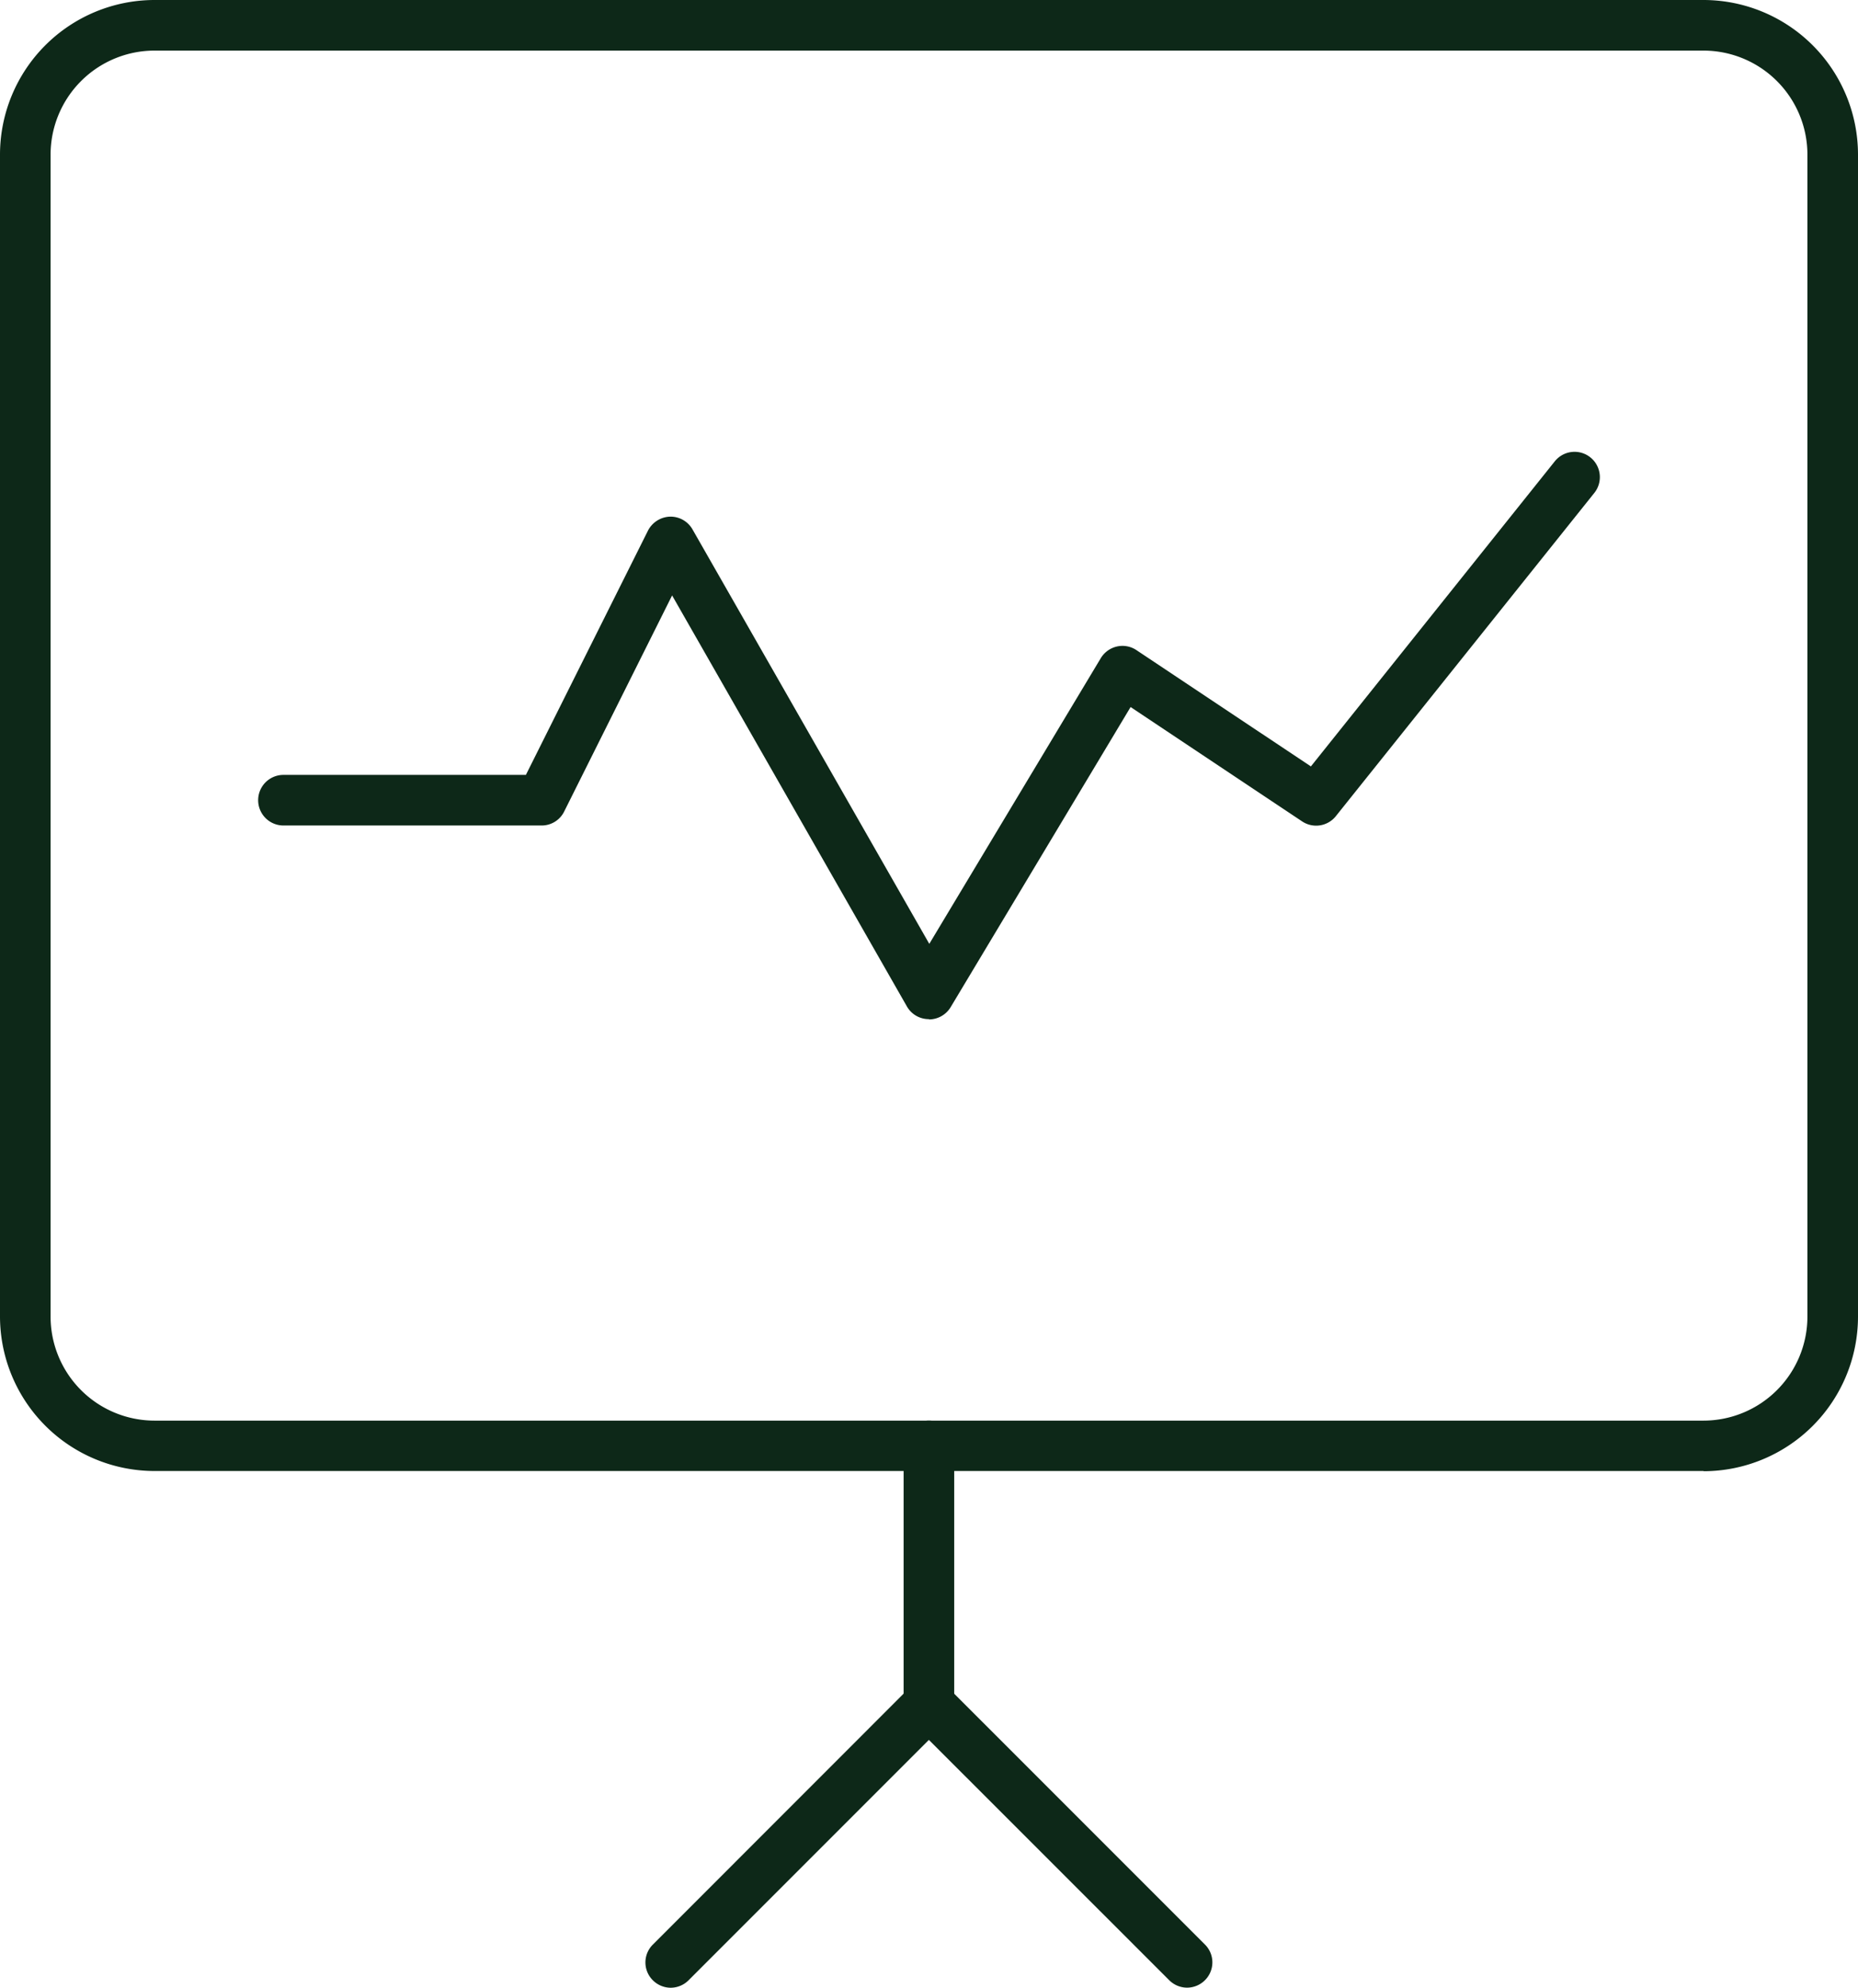 <svg xmlns="http://www.w3.org/2000/svg" width="114.824" height="122.796" viewBox="0 0 114.824 122.796">
  <g id="icon-246" transform="translate(-896 -596.461)">
    <path id="Tracé_1001" data-name="Tracé 1001" d="M513.406,508.842a1.561,1.561,0,0,1-1.563-1.563V491.325a1.563,1.563,0,0,1,3.127,0v15.954A1.562,1.562,0,0,1,513.406,508.842Z" transform="translate(440 194.461)" fill="#0d2818"/>
    <path id="Tracé_1002" data-name="Tracé 1002" d="M497.453,524.8a1.574,1.574,0,0,1-1.105-.459,1.553,1.553,0,0,1,0-2.209L512.3,506.174a1.562,1.562,0,0,1,2.209,2.209l-15.954,15.954A1.572,1.572,0,0,1,497.453,524.8Z" transform="translate(440 194.461)" fill="#0d2818"/>
    <path id="Tracé_1003" data-name="Tracé 1003" d="M529.36,524.795a1.57,1.57,0,0,1-1.1-.458L512.3,508.383a1.562,1.562,0,0,1,2.209-2.209l15.954,15.954a1.553,1.553,0,0,1,0,2.209A1.573,1.573,0,0,1,529.36,524.795Z" transform="translate(440 194.461)" fill="#0d2818"/>
    <path id="Tracé_1004" data-name="Tracé 1004" d="M561.279,492.877H465.545A9.557,9.557,0,0,1,456,483.332V411.545A9.557,9.557,0,0,1,465.545,402h95.734a9.557,9.557,0,0,1,9.545,9.545v71.8a9.557,9.557,0,0,1-9.545,9.545Zm-95.734-87.751a6.429,6.429,0,0,0-6.419,6.419v71.8a6.429,6.429,0,0,0,6.419,6.419h95.734a6.429,6.429,0,0,0,6.419-6.419v-71.8a6.429,6.429,0,0,0-6.419-6.419Z" transform="translate(440 194.461)" fill="#0d2818"/>
    <path id="Tracé_1005" data-name="Tracé 1005" d="M513.407,464.961h-.021a1.554,1.554,0,0,1-1.344-.792l-14.506-25.384-6.669,13.348a1.549,1.549,0,0,1-1.4.865H473.517a1.563,1.563,0,0,1,0-3.126H488.5l7.544-15.089a1.592,1.592,0,0,1,1.355-.865,1.56,1.56,0,0,1,1.4.792l14.631,25.6,10.6-17.652a1.572,1.572,0,0,1,1-.719,1.551,1.551,0,0,1,1.208.229l10.775,7.18,15.058-18.83a1.564,1.564,0,1,1,2.438,1.959l-15.954,19.945a1.559,1.559,0,0,1-2.084.323l-10.6-7.065-11.119,18.538a1.57,1.57,0,0,1-1.344.761Z" transform="translate(440 194.461)" fill="#0d2818"/>
  </g>
</svg>
